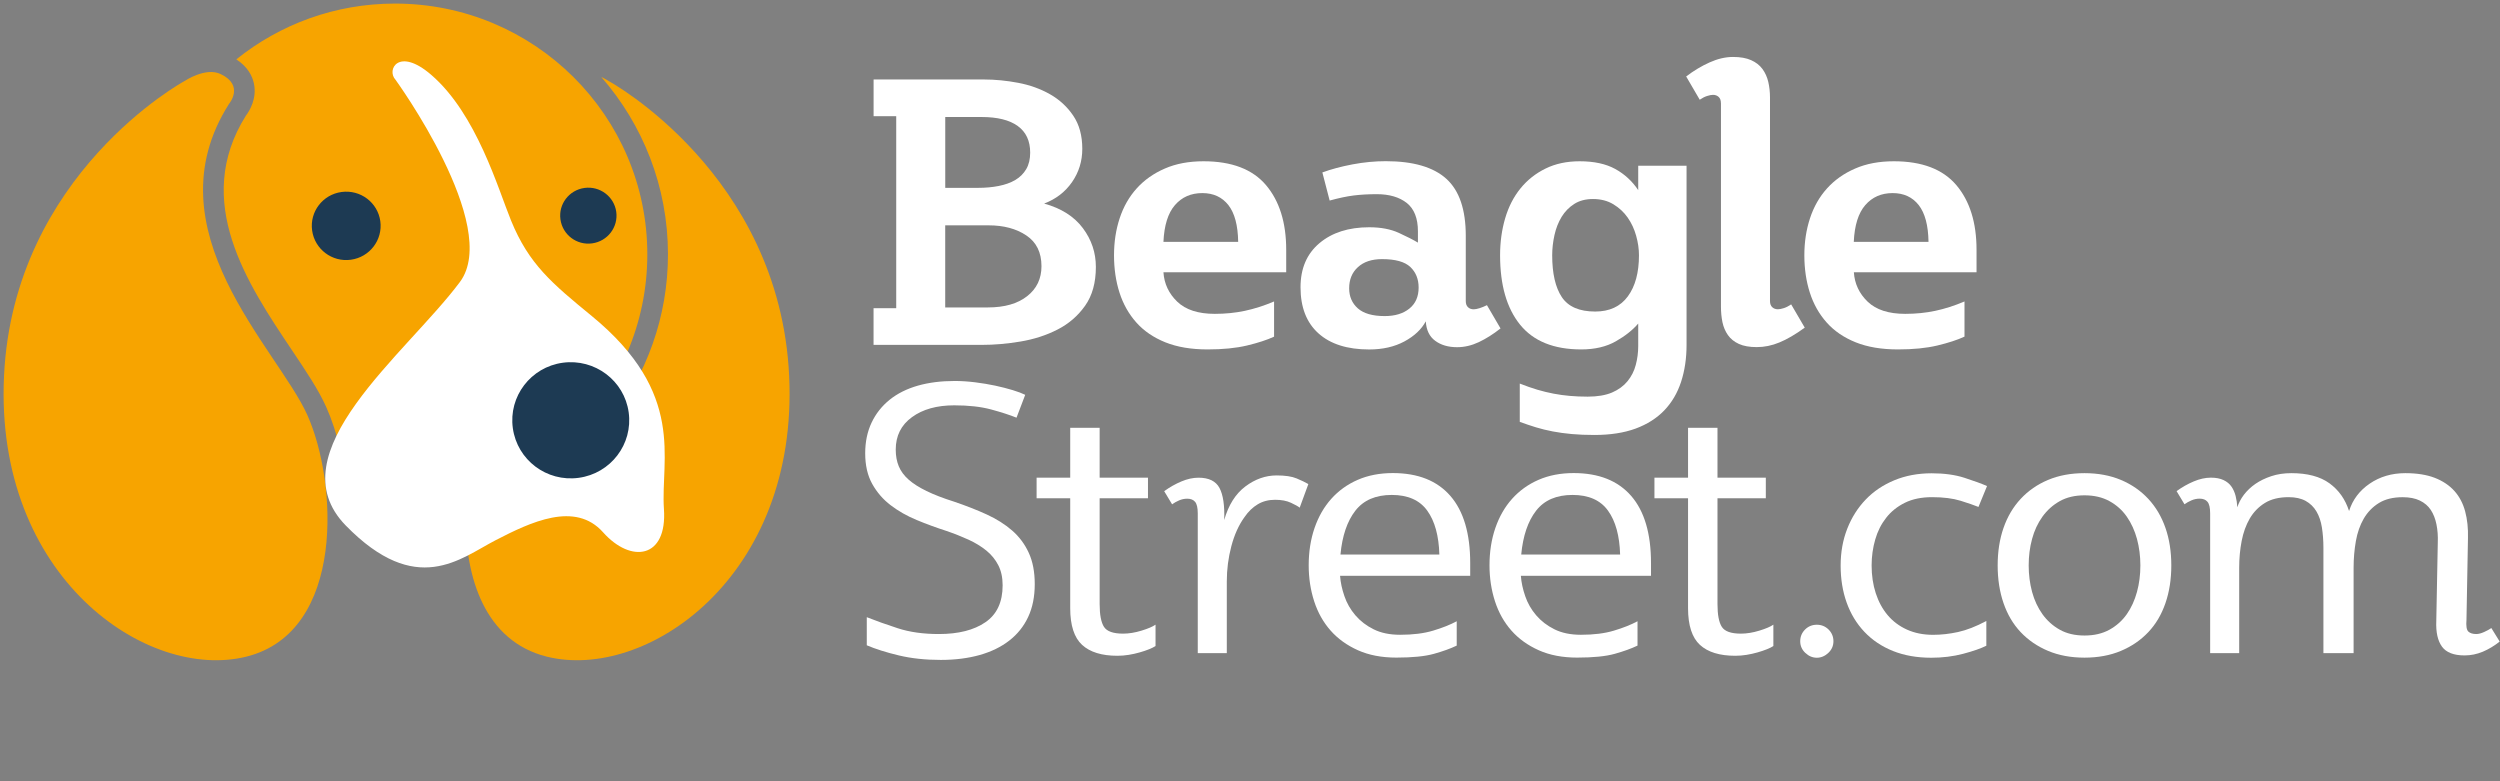 <svg width="640" height="200" viewBox="0 0 640 200" fill="none" xmlns="http://www.w3.org/2000/svg">
<rect x="0" y="0" width="640" height="200" fill="#808080" stroke="none"/>
<g clip-path="url(#clip0_111_208)">
<path fill-rule="evenodd" clip-rule="evenodd" d="M202.021 96.168C199.535 44.458 155.838 20.76 155.838 20.76C155.838 20.76 155.073 20.246 153.926 19.709C164.555 31.888 171 47.754 171 65.106C171 97.162 148.999 124.201 119.215 132.134C119.046 147.944 124.198 164.112 139.888 168.078C165.263 174.492 204.507 147.877 202.021 96.168Z" fill="#F7A400"/>
<path fill-rule="evenodd" clip-rule="evenodd" d="M47.218 20.76C47.218 20.76 3.52 44.458 1.034 96.168C-1.463 147.877 37.781 174.492 63.156 168.078C88.531 161.665 86.349 123.318 78.678 106.246C71.007 89.173 38.085 58.927 58.623 26.603C58.623 26.603 62.65 21.888 56.486 18.961C52.628 17.106 47.218 20.76 47.218 20.76Z" fill="#F7A400"/>
<path fill-rule="evenodd" clip-rule="evenodd" d="M101.117 0.916C85.73 0.916 71.603 6.268 60.501 15.195C63.493 17.151 64.618 19.553 65 21.363C65.833 25.274 63.842 28.436 62.942 29.62C49.197 51.553 63.336 72.637 74.707 89.598C78.374 95.061 81.535 99.788 83.481 104.123C86.394 110.603 88.452 119.207 89.003 128.145C92.917 128.883 96.967 129.285 101.106 129.285C136.795 129.285 165.713 100.547 165.713 65.117C165.713 29.654 136.795 0.916 101.117 0.916Z" fill="#F7A400"/>
<path fill-rule="evenodd" clip-rule="evenodd" d="M101.241 20.402C101.241 20.402 128.438 57.866 117.73 72.201C103.918 90.693 70.399 115.978 88.508 134.525C106.617 153.073 117.843 142.961 126.863 138.302C135.884 133.642 147.233 128.235 154.387 136.268C161.54 144.302 170.865 143.028 169.965 130.279C169.076 117.531 175.746 100.793 151.485 80.894C141.339 72.57 135.4 67.654 130.834 56.469C127.504 48.346 122.027 29.173 110.385 19.151C102.006 11.933 98.89 17.911 101.241 20.402Z" fill="white"/>
<path fill-rule="evenodd" clip-rule="evenodd" d="M87.429 49.151C82.603 49.81 79.24 54.224 79.904 59.006C80.567 63.799 84.999 67.151 89.824 66.492C94.65 65.832 98.013 61.419 97.36 56.626C96.697 51.832 92.265 48.492 87.429 49.151Z" fill="#1D3A53"/>
<path fill-rule="evenodd" clip-rule="evenodd" d="M144.073 92.86C135.873 93.978 130.159 101.486 131.284 109.609C132.409 117.754 139.945 123.441 148.144 122.324C156.344 121.207 162.069 113.709 160.944 105.564C159.82 97.43 152.272 91.754 144.073 92.86Z" fill="#1D3A53"/>
<path fill-rule="evenodd" clip-rule="evenodd" d="M149.629 48.112C145.681 48.659 142.925 52.268 143.476 56.179C144.016 60.1 147.649 62.849 151.586 62.302C155.534 61.765 158.301 58.156 157.761 54.223C157.21 50.313 153.577 47.575 149.629 48.112Z" fill="#1D3A53"/>
<path d="M223.64 78.894H229.433V29.754H223.64V20.346H251.85C254.752 20.346 257.698 20.637 260.69 21.207C263.682 21.776 266.393 22.76 268.811 24.134C271.23 25.508 273.209 27.33 274.75 29.609C276.291 31.877 277.067 34.715 277.067 38.101C277.067 41.24 276.201 44.067 274.458 46.592C272.714 49.117 270.33 50.961 267.304 52.112C271.68 53.33 274.986 55.419 277.213 58.402C279.44 61.374 280.543 64.693 280.543 68.335C280.543 72.369 279.62 75.676 277.787 78.268C275.954 80.86 273.603 82.894 270.735 84.358C267.867 85.832 264.706 86.849 261.264 87.43C257.822 88.011 254.515 88.29 251.355 88.29H223.629V78.894H223.64ZM250.399 48.089C252.266 48.089 254.02 47.933 255.663 47.609C257.305 47.285 258.722 46.782 259.914 46.078C261.107 45.374 262.04 44.447 262.715 43.296C263.39 42.145 263.727 40.737 263.727 39.073C263.727 36.067 262.67 33.799 260.544 32.257C258.418 30.715 255.325 29.955 251.265 29.955H241.985V48.101H250.399V48.089ZM252.907 78.704C257.159 78.704 260.51 77.743 262.951 75.821C265.403 73.899 266.618 71.341 266.618 68.145C266.618 64.626 265.325 62 262.749 60.279C260.173 58.547 256.956 57.687 253.087 57.687H241.974V78.704H252.907Z" fill="#ffffff"/>
<path d="M326.152 86.19C324.352 87.028 322.047 87.776 319.246 88.447C316.445 89.117 313.082 89.453 309.145 89.453C304.961 89.453 301.351 88.849 298.325 87.631C295.299 86.413 292.814 84.715 290.89 82.547C288.956 80.369 287.527 77.832 286.593 74.916C285.66 72 285.188 68.816 285.188 65.363C285.188 61.967 285.671 58.804 286.638 55.866C287.606 52.927 289.057 50.38 290.991 48.235C292.926 46.089 295.322 44.391 298.19 43.151C301.058 41.899 304.354 41.285 308.099 41.285C315.309 41.285 320.641 43.318 324.094 47.386C327.536 51.453 329.268 56.972 329.268 63.944V69.698H297.841C298.032 72.637 299.214 75.151 301.373 77.229C303.533 79.307 306.738 80.346 310.99 80.346C313.701 80.346 316.254 80.089 318.672 79.575C321.091 79.061 323.588 78.268 326.163 77.173V86.19H326.152ZM316.974 61.911C316.906 57.687 316.074 54.559 314.466 52.503C312.857 50.458 310.63 49.43 307.796 49.43C304.894 49.43 302.565 50.458 300.788 52.503C299.011 54.547 298.032 57.687 297.841 61.911H316.974Z" fill="#ffffff"/>
<path d="M338.525 44.145C340.774 43.318 343.361 42.626 346.252 42.078C349.154 41.531 351.988 41.263 354.755 41.263C361.774 41.263 366.948 42.771 370.266 45.776C373.584 48.782 375.238 53.642 375.238 60.369V77.073C375.238 77.776 375.429 78.302 375.822 78.659C376.205 79.017 376.689 79.184 377.273 79.184C377.656 79.184 378.162 79.084 378.769 78.894C379.377 78.704 380.007 78.447 380.659 78.123L384.135 84.078C382.267 85.553 380.412 86.715 378.578 87.587C376.745 88.447 374.889 88.883 373.022 88.883C370.761 88.883 368.894 88.335 367.42 87.251C365.936 86.168 365.137 84.503 365.002 82.257C363.911 84.302 362.089 86.022 359.547 87.397C357.005 88.771 353.99 89.464 350.515 89.464C344.913 89.464 340.583 88.089 337.524 85.341C334.464 82.592 332.935 78.659 332.935 73.531C332.935 68.737 334.543 64.972 337.771 62.257C340.988 59.542 345.24 58.179 350.526 58.179C353.484 58.179 356.015 58.659 358.107 59.62C360.199 60.581 361.83 61.408 362.989 62.112V59.218C362.989 55.888 362.033 53.475 360.143 51.967C358.242 50.469 355.678 49.709 352.461 49.709C350.267 49.709 348.288 49.821 346.522 50.045C344.745 50.268 342.709 50.704 340.392 51.341L338.525 44.145ZM345.386 73.81C345.386 75.922 346.128 77.631 347.613 78.95C349.098 80.257 351.381 80.916 354.474 80.916C357.117 80.916 359.221 80.279 360.807 78.994C362.381 77.721 363.169 75.922 363.169 73.62C363.169 71.441 362.46 69.687 361.043 68.346C359.626 67.006 357.207 66.335 353.799 66.335C351.156 66.335 349.098 67.028 347.613 68.402C346.117 69.765 345.386 71.564 345.386 73.81Z" fill="#ffffff"/>
<path d="M389.05 98.19C390.658 98.827 392.177 99.352 393.594 99.776C395.011 100.19 396.395 100.525 397.744 100.782C399.094 101.039 400.477 101.229 401.895 101.352C403.312 101.475 404.83 101.542 406.439 101.542C408.947 101.542 411.028 101.184 412.67 100.492C414.312 99.788 415.628 98.827 416.629 97.609C417.63 96.391 418.339 95.006 418.755 93.43C419.171 91.866 419.385 90.246 419.385 88.581V82.827C417.968 84.492 416.056 86.011 413.637 87.385C411.219 88.76 408.272 89.453 404.797 89.453C397.778 89.453 392.559 87.341 389.14 83.117C385.72 78.894 384.022 72.972 384.022 65.363C384.022 61.967 384.461 58.804 385.327 55.866C386.193 52.927 387.498 50.38 389.241 48.235C390.984 46.089 393.121 44.391 395.663 43.151C398.205 41.899 401.119 41.285 404.403 41.285C408.07 41.285 411.107 41.944 413.491 43.251C415.876 44.559 417.844 46.369 419.385 48.67V42.436H431.758V88.313C431.758 91.765 431.285 94.916 430.352 97.765C429.418 100.615 427.99 103.039 426.055 105.061C424.12 107.073 421.668 108.626 418.71 109.721C415.752 110.804 412.231 111.352 408.182 111.352C406.056 111.352 404.122 111.274 402.39 111.117C400.646 110.961 399.027 110.737 397.508 110.447C395.99 110.156 394.561 109.81 393.211 109.397C391.862 108.983 390.478 108.514 389.061 108V98.19H389.05ZM408.373 79.754C412.04 79.754 414.83 78.458 416.731 75.866C418.631 73.274 419.576 69.776 419.576 65.352C419.576 63.754 419.34 62.089 418.856 60.358C418.373 58.626 417.653 57.084 416.686 55.698C415.718 54.313 414.492 53.184 413.019 52.291C411.534 51.397 409.802 50.95 407.8 50.95C405.933 50.95 404.335 51.363 403.019 52.201C401.704 53.039 400.624 54.134 399.78 55.508C398.948 56.883 398.329 58.436 397.947 60.168C397.564 61.899 397.362 63.62 397.362 65.352C397.362 70.022 398.183 73.587 399.825 76.056C401.467 78.525 404.324 79.754 408.373 79.754Z" fill="#ffffff"/>
<path d="M440.554 26.391C440.554 25.687 440.363 25.162 439.969 24.805C439.586 24.458 439.103 24.279 438.518 24.279C438.135 24.279 437.629 24.38 437.022 24.57C436.415 24.76 435.785 25.084 435.132 25.531L431.657 19.575C433.591 18.101 435.582 16.905 437.652 15.978C439.71 15.05 441.712 14.581 443.647 14.581C445.514 14.581 447.055 14.849 448.281 15.397C449.507 15.944 450.474 16.693 451.183 17.654C451.892 18.614 452.386 19.721 452.679 20.961C452.971 22.212 453.118 23.542 453.118 24.939V77.061C453.118 77.765 453.309 78.29 453.702 78.648C454.085 79.006 454.569 79.173 455.153 79.173C455.536 79.173 456.042 79.073 456.649 78.883C457.257 78.693 457.887 78.369 458.539 77.922L462.015 83.877C459.63 85.609 457.47 86.871 455.536 87.665C453.601 88.469 451.667 88.86 449.743 88.86C447.876 88.86 446.346 88.592 445.154 88.045C443.962 87.497 443.028 86.749 442.353 85.788C441.679 84.827 441.206 83.721 440.947 82.48C440.689 81.229 440.565 79.911 440.565 78.492V26.391H440.554Z" fill="#ffffff"/>
<path d="M502.878 86.19C501.078 87.028 498.772 87.776 495.971 88.447C493.171 89.117 489.808 89.453 485.871 89.453C481.687 89.453 478.076 88.849 475.051 87.631C472.025 86.413 469.539 84.715 467.616 82.547C465.681 80.369 464.253 77.832 463.319 74.916C462.385 72 461.913 68.816 461.913 65.363C461.913 61.967 462.397 58.804 463.364 55.866C464.331 52.927 465.782 50.38 467.717 48.235C469.652 46.089 472.047 44.391 474.916 43.151C477.784 41.899 481.079 41.285 484.825 41.285C492.035 41.285 497.366 43.318 500.819 47.386C504.261 51.453 505.993 56.972 505.993 63.944V69.698H474.589C474.781 72.637 475.962 75.151 478.121 77.229C480.281 79.307 483.486 80.346 487.738 80.346C490.449 80.346 493.002 80.089 495.42 79.575C497.839 79.061 500.336 78.268 502.911 77.173V86.19H502.878ZM493.699 61.911C493.632 57.687 492.8 54.559 491.191 52.503C489.583 50.458 487.356 49.43 484.521 49.43C481.619 49.43 479.291 50.458 477.514 52.503C475.737 54.547 474.758 57.687 474.567 61.911H493.699Z" fill="#ffffff"/>
<path d="M264.896 149.542C264.896 152.737 264.334 155.542 263.209 157.944C262.085 160.346 260.476 162.358 258.373 163.989C256.281 165.62 253.75 166.849 250.792 167.687C247.834 168.514 244.515 168.939 240.837 168.939C236.912 168.939 233.335 168.559 230.107 167.788C226.89 167.017 224.146 166.156 221.896 165.196V158C224.146 158.894 226.789 159.844 229.815 160.827C232.84 161.821 236.35 162.313 240.343 162.313C245.37 162.313 249.341 161.307 252.276 159.285C255.212 157.274 256.674 154.123 256.674 149.832C256.674 147.855 256.303 146.134 255.561 144.693C254.818 143.251 253.806 142 252.513 140.95C251.219 139.899 249.712 138.972 247.969 138.168C246.225 137.374 244.324 136.615 242.266 135.911C239.69 135.084 237.159 134.156 234.685 133.128C232.199 132.101 229.983 130.838 228.015 129.341C226.047 127.844 224.472 126.011 223.28 123.866C222.087 121.721 221.491 119.117 221.491 116.045C221.491 113.106 222.042 110.48 223.133 108.179C224.224 105.877 225.777 103.922 227.767 102.324C229.758 100.726 232.165 99.531 234.966 98.726C237.767 97.933 240.905 97.531 244.392 97.531C246.068 97.531 247.8 97.642 249.611 97.866C251.41 98.089 253.143 98.38 254.785 98.726C256.427 99.084 257.923 99.464 259.273 99.877C260.622 100.29 261.691 100.693 262.456 101.073L260.229 106.927C258.485 106.223 256.314 105.52 253.705 104.816C251.095 104.112 247.957 103.765 244.279 103.765C239.836 103.765 236.226 104.771 233.459 106.793C230.692 108.804 229.308 111.575 229.308 115.095C229.308 116.693 229.567 118.123 230.085 119.363C230.602 120.615 231.434 121.743 232.593 122.771C233.751 123.799 235.281 124.771 237.182 125.698C239.083 126.626 241.445 127.542 244.279 128.436C247.305 129.464 250.072 130.547 252.591 131.698C255.1 132.849 257.282 134.223 259.115 135.821C260.948 137.419 262.366 139.33 263.367 141.531C264.39 143.743 264.896 146.413 264.896 149.542Z" fill="#ffffff"/>
<path d="M295.817 165.385C295.435 165.642 294.883 165.911 294.175 166.201C293.466 166.492 292.656 166.76 291.757 167.017C290.857 167.274 289.923 167.486 288.956 167.642C287.988 167.799 287.021 167.877 286.054 167.877C282.061 167.877 279.046 166.95 277.022 165.095C274.997 163.24 273.974 160.101 273.974 155.687V127.564H265.369V122.29H273.974V109.52H281.51V122.29H293.882V127.564H281.51V154.626C281.51 157.374 281.881 159.33 282.623 160.48C283.366 161.631 284.985 162.212 287.505 162.212C288.99 162.212 290.564 161.955 292.24 161.441C293.916 160.927 295.108 160.413 295.817 159.911V165.385Z" fill="#ffffff"/>
<path d="M332.721 129.966C332.339 129.642 331.597 129.229 330.494 128.715C329.403 128.201 328.042 127.944 326.434 127.944C324.758 127.944 323.273 128.324 321.991 129.095C320.698 129.866 319.573 130.95 318.605 132.358C317.121 134.402 315.996 136.905 315.22 139.844C314.444 142.782 314.061 145.799 314.061 148.871V167.207H306.627V131.408C306.627 130 306.402 129.028 305.952 128.48C305.502 127.933 304.827 127.665 303.927 127.665C303.218 127.665 302.521 127.81 301.846 128.101C301.171 128.391 300.575 128.726 300.058 129.106L298.033 125.743C299.45 124.715 300.913 123.888 302.431 123.251C303.938 122.615 305.412 122.29 306.829 122.29C309.472 122.29 311.261 123.173 312.194 124.927C313.128 126.693 313.533 129.419 313.398 133.128C314.489 129.285 316.3 126.425 318.808 124.536C321.316 122.648 323.993 121.709 326.828 121.709C329.021 121.709 330.719 121.966 331.945 122.48C333.171 122.994 334.172 123.475 334.937 123.922L332.721 129.966Z" fill="#ffffff"/>
<path d="M343.057 147.43C343.181 149.095 343.552 150.827 344.171 152.615C344.778 154.402 345.712 156.034 346.972 157.508C348.231 158.983 349.783 160.179 351.662 161.106C353.529 162.034 355.779 162.503 358.422 162.503C361.706 162.503 364.529 162.156 366.88 161.441C369.231 160.737 371.244 159.944 372.92 159.039V165.274C371.312 166.045 369.355 166.749 367.071 167.385C364.788 168.022 361.582 168.346 357.454 168.346C353.72 168.346 350.447 167.721 347.646 166.469C344.846 165.218 342.506 163.542 340.639 161.43C338.772 159.318 337.366 156.827 336.432 153.944C335.499 151.061 335.026 147.989 335.026 144.726C335.026 141.274 335.521 138.089 336.522 135.173C337.523 132.268 338.952 129.765 340.819 127.687C342.686 125.609 344.936 123.989 347.579 122.838C350.222 121.687 353.214 121.106 356.566 121.106C363.011 121.106 367.915 123.061 371.301 126.961C374.686 130.86 376.373 136.592 376.373 144.145V147.408H343.057V147.43ZM368.477 141.966C368.342 137.173 367.319 133.419 365.384 130.737C363.45 128.045 360.424 126.704 356.296 126.704C352.168 126.704 349.064 128.045 346.972 130.737C344.879 133.43 343.608 137.173 343.159 141.966H368.477Z" fill="#ffffff"/>
<path d="M389.342 147.43C389.466 149.095 389.837 150.827 390.456 152.615C391.063 154.402 391.997 156.034 393.257 157.508C394.516 158.983 396.069 160.179 397.947 161.106C399.814 162.034 402.064 162.503 404.707 162.503C407.991 162.503 410.814 162.156 413.165 161.441C415.516 160.737 417.529 159.944 419.205 159.039V165.274C417.597 166.045 415.64 166.749 413.357 167.385C411.073 168.022 407.868 168.346 403.74 168.346C400.005 168.346 396.732 167.721 393.932 166.469C391.131 165.218 388.791 163.542 386.924 161.43C385.057 159.318 383.651 156.827 382.717 153.944C381.784 151.061 381.312 147.989 381.312 144.726C381.312 141.274 381.806 138.089 382.807 135.173C383.809 132.268 385.237 129.765 387.104 127.687C388.971 125.609 391.221 123.989 393.864 122.838C396.507 121.687 399.499 121.106 402.851 121.106C409.296 121.106 414.2 123.061 417.586 126.961C420.971 130.86 422.658 136.592 422.658 144.145V147.408H389.342V147.43ZM414.751 141.966C414.616 137.173 413.593 133.419 411.658 130.737C409.723 128.045 406.698 126.704 402.57 126.704C398.442 126.704 395.338 128.045 393.245 130.737C391.153 133.43 389.882 137.173 389.432 141.966H414.751Z" fill="#ffffff"/>
<path d="M453.983 165.385C453.601 165.642 453.05 165.911 452.341 166.201C451.633 166.492 450.823 166.76 449.923 167.017C449.023 167.274 448.09 167.486 447.122 167.642C446.155 167.799 445.188 167.877 444.22 167.877C440.227 167.877 437.213 166.95 435.188 165.095C433.164 163.24 432.14 160.101 432.14 155.687V127.564H423.536V122.29H432.14V109.52H439.676V122.29H452.049V127.564H439.676V154.626C439.676 157.374 440.047 159.33 440.79 160.48C441.532 161.631 443.152 162.212 445.671 162.212C447.156 162.212 448.731 161.955 450.407 161.441C452.083 160.927 453.275 160.413 453.983 159.911V165.385Z" fill="#ffffff"/>
<path d="M469.359 164.156C469.359 165.33 468.921 166.324 468.043 167.151C467.166 167.967 466.187 168.38 465.108 168.38C464.017 168.38 463.038 167.967 462.172 167.151C461.295 166.335 460.856 165.33 460.856 164.156C460.856 162.983 461.272 161.989 462.093 161.162C462.914 160.346 463.927 159.933 465.108 159.933C466.289 159.933 467.29 160.346 468.122 161.162C468.943 161.989 469.359 162.994 469.359 164.156Z" fill="#ffffff"/>
<path d="M506.488 129.777C505.397 129.33 503.868 128.804 501.899 128.19C499.931 127.587 497.501 127.274 494.6 127.274C491.889 127.274 489.572 127.754 487.637 128.715C485.703 129.676 484.105 130.95 482.857 132.559C481.597 134.156 480.663 136.011 480.056 138.123C479.449 140.235 479.134 142.447 479.134 144.749C479.134 147.307 479.483 149.676 480.191 151.855C480.9 154.033 481.912 155.899 483.239 157.475C484.555 159.039 486.197 160.279 488.166 161.173C490.134 162.067 492.372 162.514 494.881 162.514C496.939 162.514 499.065 162.279 501.258 161.799C503.452 161.318 505.859 160.38 508.502 158.972V165.307C507.085 166.011 505.105 166.704 502.563 167.374C500.021 168.045 497.299 168.38 494.397 168.38C490.73 168.38 487.457 167.799 484.589 166.648C481.721 165.497 479.291 163.866 477.289 161.754C475.287 159.642 473.78 157.151 472.745 154.268C471.71 151.385 471.204 148.223 471.204 144.771C471.204 141.374 471.766 138.246 472.891 135.363C474.016 132.48 475.602 129.989 477.627 127.877C479.651 125.765 482.103 124.123 484.971 122.939C487.84 121.754 491.011 121.162 494.487 121.162C497.704 121.162 500.505 121.542 502.889 122.313C505.274 123.084 507.208 123.788 508.682 124.425L506.488 129.777Z" fill="#ffffff"/>
<path d="M555.855 144.749C555.855 148.268 555.36 151.486 554.359 154.391C553.358 157.307 551.895 159.788 549.961 161.832C548.026 163.877 545.698 165.475 542.953 166.626C540.22 167.777 537.105 168.358 533.629 168.358C530.153 168.358 527.038 167.777 524.305 166.626C521.571 165.475 519.232 163.877 517.297 161.832C515.363 159.788 513.9 157.307 512.899 154.391C511.898 151.475 511.403 148.268 511.403 144.749C511.403 141.229 511.898 138.034 512.899 135.151C513.9 132.268 515.363 129.788 517.297 127.709C519.232 125.631 521.56 124.011 524.305 122.86C527.038 121.709 530.153 121.128 533.629 121.128C537.105 121.128 540.209 121.709 542.953 122.86C545.687 124.011 548.026 125.631 549.961 127.709C551.895 129.788 553.358 132.268 554.359 135.151C555.36 138.022 555.855 141.229 555.855 144.749ZM547.936 144.749C547.936 142.38 547.644 140.123 547.07 137.978C546.485 135.832 545.619 133.933 544.461 132.268C543.302 130.603 541.817 129.274 540.018 128.29C538.218 127.296 536.092 126.804 533.64 126.804C531.188 126.804 529.085 127.296 527.308 128.29C525.531 129.285 524.057 130.615 522.865 132.268C521.673 133.933 520.784 135.832 520.21 137.978C519.625 140.123 519.344 142.38 519.344 144.749C519.344 147.117 519.637 149.374 520.21 151.52C520.795 153.665 521.673 155.564 522.865 157.229C524.057 158.894 525.542 160.223 527.308 161.207C529.074 162.201 531.188 162.693 533.64 162.693C536.092 162.693 538.218 162.201 540.018 161.207C541.817 160.212 543.302 158.883 544.461 157.229C545.619 155.575 546.485 153.665 547.07 151.52C547.655 149.374 547.936 147.117 547.936 144.749Z" fill="#ffffff"/>
<path d="M639.921 164.235C638.571 165.318 637.131 166.19 635.624 166.827C634.106 167.464 632.542 167.788 630.934 167.788C628.167 167.788 626.232 167.039 625.141 165.531C624.05 164.022 623.567 161.832 623.69 158.961L624.073 138.905C624.14 137.24 624.028 135.687 623.735 134.246C623.443 132.804 622.959 131.575 622.284 130.547C621.609 129.52 620.676 128.726 619.484 128.145C618.291 127.564 616.829 127.285 615.086 127.285C612.634 127.285 610.609 127.777 609.001 128.771C607.392 129.765 606.099 131.095 605.131 132.749C604.164 134.413 603.489 136.335 603.107 138.503C602.724 140.682 602.522 142.95 602.522 145.318V167.207H594.795V140.235C594.795 138.38 594.66 136.648 594.412 135.05C594.154 133.452 593.692 132.078 593.006 130.927C592.331 129.777 591.409 128.883 590.251 128.235C589.092 127.598 587.641 127.274 585.898 127.274C583.446 127.274 581.421 127.765 579.813 128.76C578.204 129.754 576.911 131.084 575.943 132.737C574.976 134.402 574.279 136.324 573.863 138.492C573.446 140.67 573.233 142.939 573.233 145.307V167.196H565.798V131.397C565.798 129.989 565.573 129.017 565.123 128.469C564.673 127.922 563.998 127.654 563.098 127.654C562.39 127.654 561.692 127.799 561.018 128.089C560.343 128.38 559.747 128.715 559.229 129.095L557.205 125.732C558.622 124.704 560.084 123.877 561.602 123.24C563.11 122.603 564.583 122.279 566 122.279C567.283 122.279 568.362 122.492 569.24 122.905C570.106 123.318 570.781 123.877 571.264 124.581C571.748 125.285 572.097 126.089 572.322 126.983C572.547 127.877 572.693 128.838 572.76 129.866C573.086 128.782 573.649 127.709 574.447 126.648C575.257 125.598 576.236 124.67 577.394 123.866C578.553 123.073 579.903 122.413 581.455 121.899C582.996 121.385 584.705 121.128 586.573 121.128C590.689 121.128 593.951 121.989 596.336 123.721C598.72 125.452 600.396 127.821 601.363 130.827C602.263 127.944 604.018 125.609 606.627 123.821C609.237 122.034 612.285 121.128 615.761 121.128C618.719 121.128 621.238 121.531 623.297 122.324C625.355 123.128 627.031 124.246 628.324 125.687C629.618 127.128 630.529 128.871 631.08 130.916C631.631 132.961 631.868 135.24 631.8 137.732L631.418 158.659C631.283 160.257 631.451 161.263 631.901 161.687C632.351 162.101 633.026 162.313 633.926 162.313C634.511 162.313 635.186 162.134 635.95 161.788C636.727 161.441 637.334 161.095 637.784 160.782L639.921 164.235Z" fill="#ffffff"/>
</g>
<defs>
<clipPath id="clip0_111_208">
<rect width="640" height="200" fill="white"/>
</clipPath>
</defs>
</svg>

